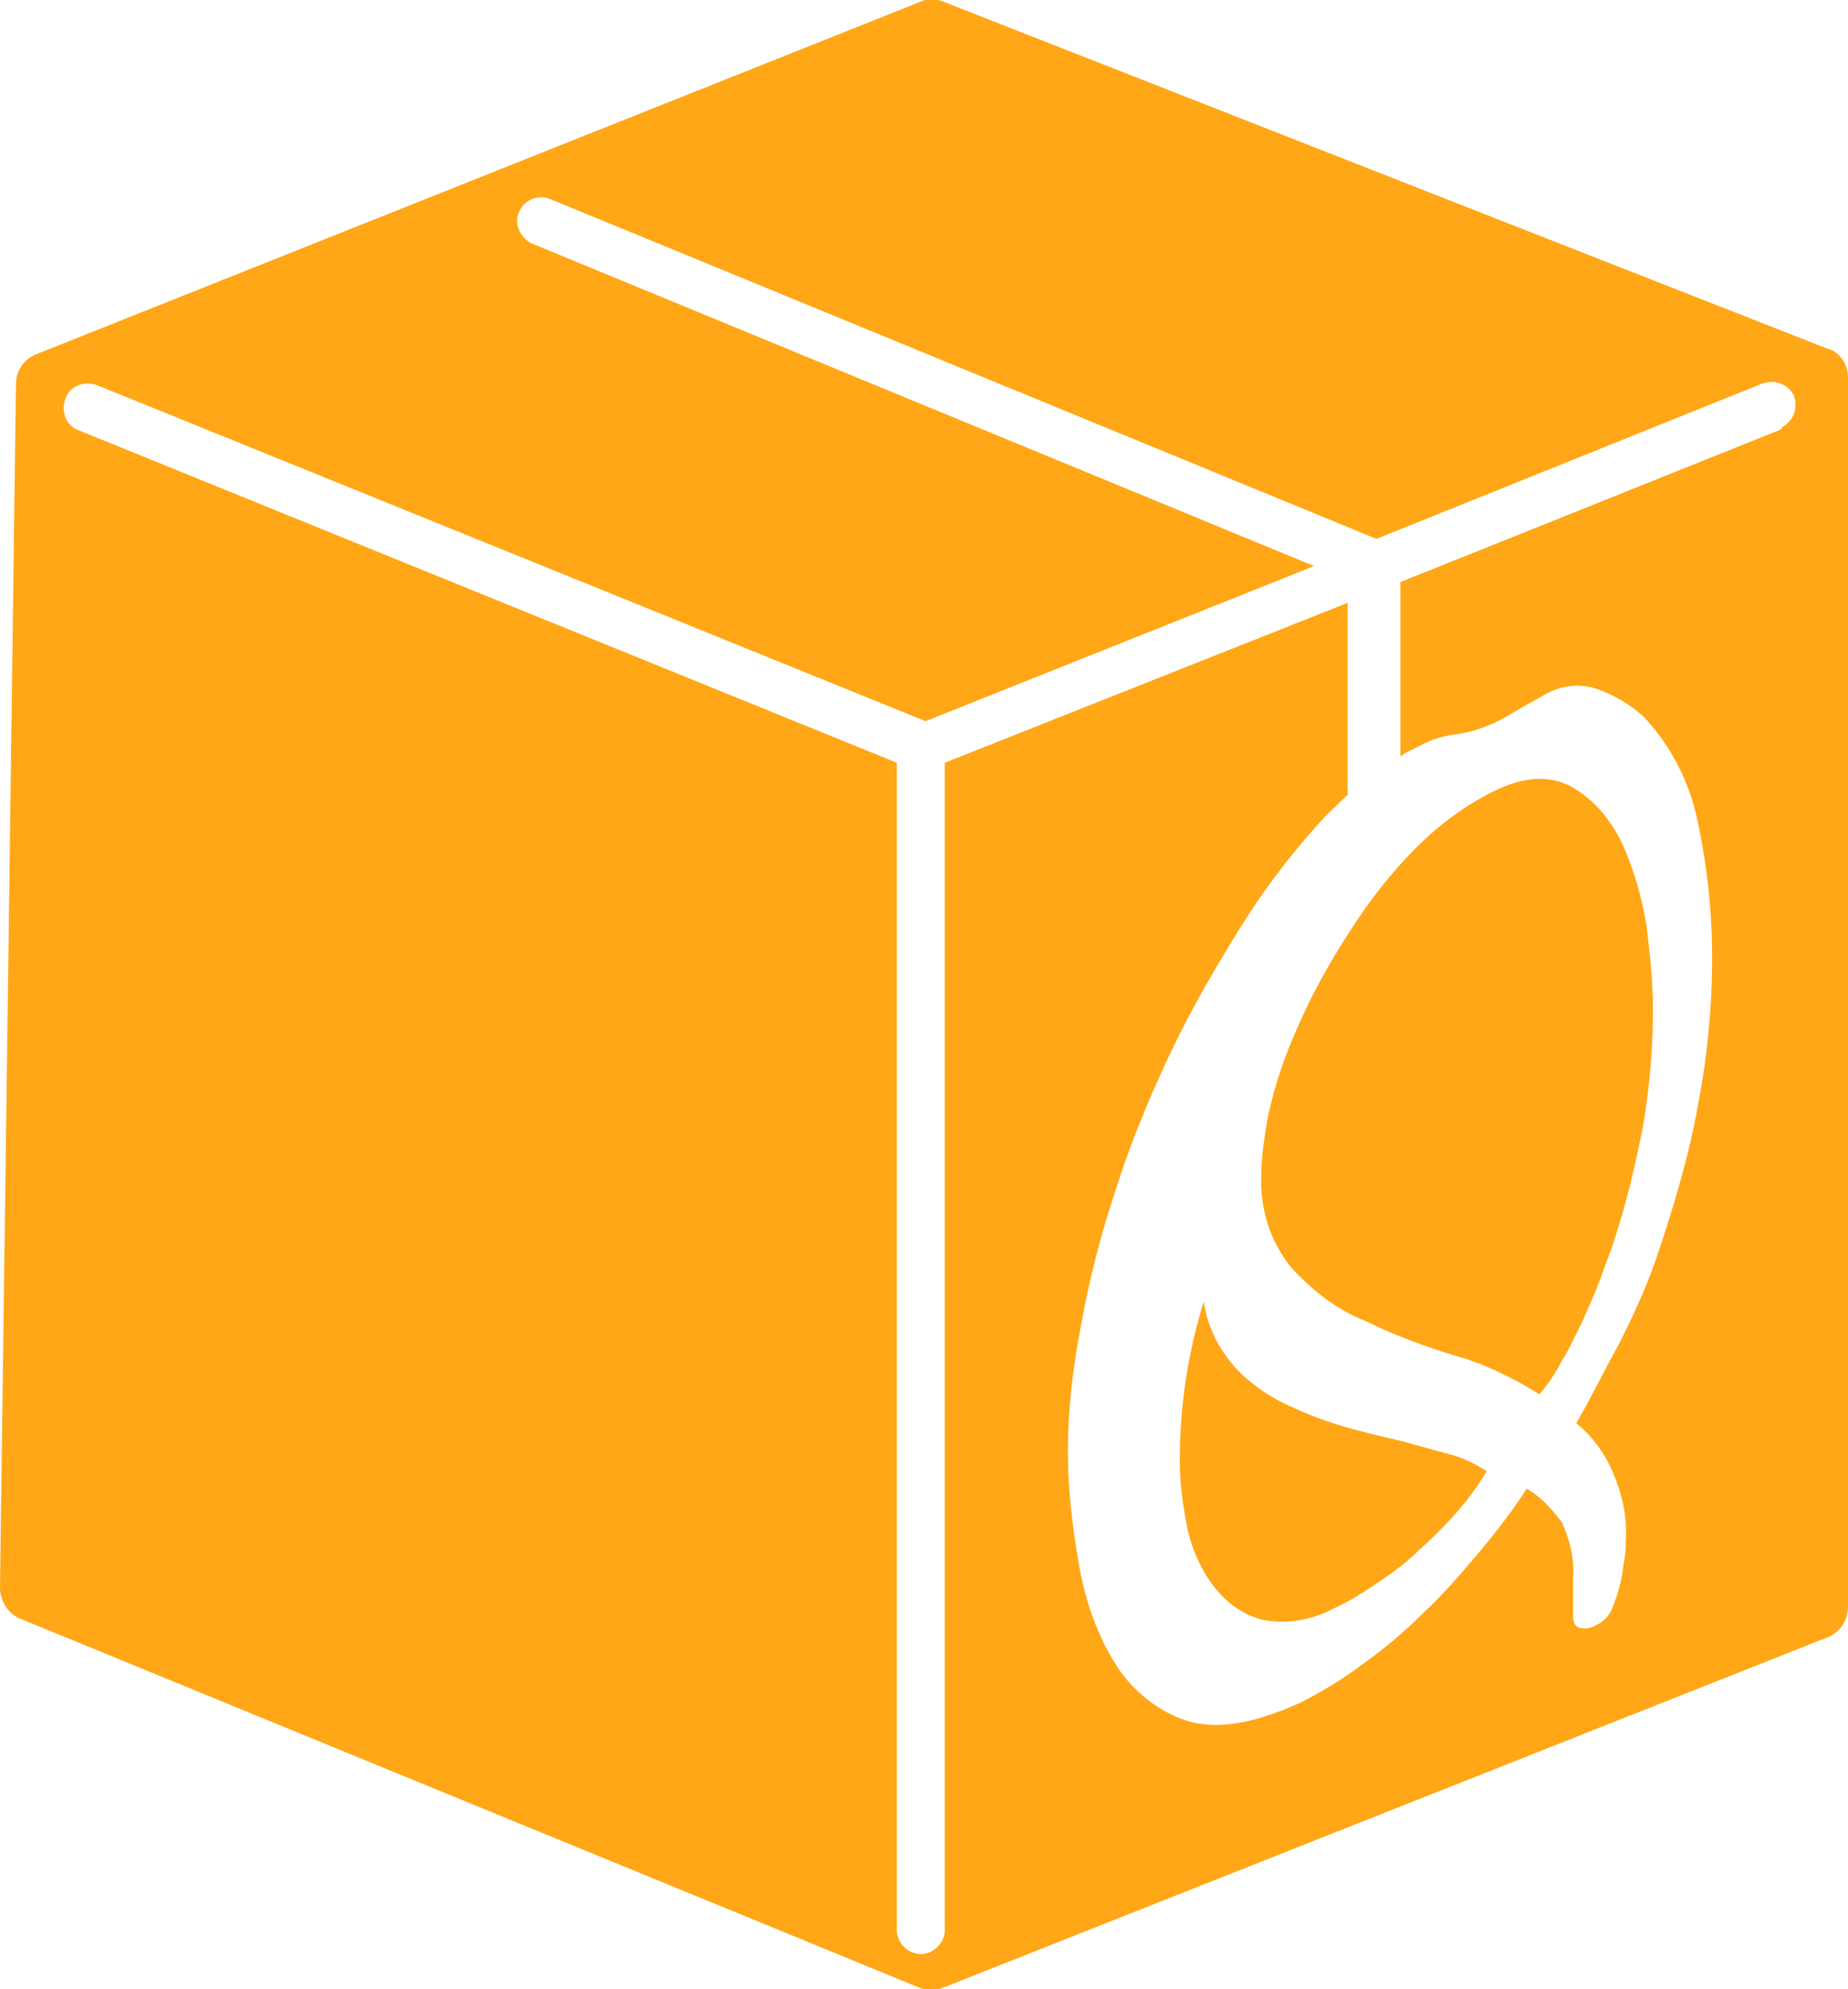 <?xml version="1.0" encoding="utf-8"?>
<!-- Generator: Adobe Illustrator 21.1.0, SVG Export Plug-In . SVG Version: 6.00 Build 0)  -->
<svg version="1.1" id="Livello_1" xmlns="http://www.w3.org/2000/svg" xmlns:xlink="http://www.w3.org/1999/xlink" x="0px" y="0px"
	 viewBox="0 0 115.6 124.4" style="enable-background:new 0 0 115.6 124.4;" xml:space="preserve">
<style type="text/css">
	.st0{fill:#FFA716;}
</style>
<title>Tavola disegno 1 copia 4</title>
<path class="st0" d="M87.6,90.1c-1.3-0.3-2.6-0.6-3.9-1c-1.3-0.4-2.5-0.9-3.7-1.5c-1.1-0.6-2.2-1.4-3-2.4c-0.9-1.1-1.5-2.4-1.7-3.8
	c-1,3.2-1.5,6.6-1.5,9.9c0,1.5,0.2,2.9,0.5,4.4c0.3,1.3,0.9,2.6,1.7,3.6c0.8,1,1.8,1.7,3,2c1.5,0.3,3.1,0,4.4-0.7
	c0.9-0.4,1.7-0.9,2.6-1.5c0.9-0.6,1.9-1.3,2.7-2.1c0.9-0.8,1.7-1.6,2.4-2.4c0.7-0.8,1.3-1.6,1.9-2.6c-0.8-0.5-1.6-0.9-2.5-1.1
	L87.6,90.1z"/>
<path class="st0" d="M81.1,64.4c-0.8,1.8-1.4,3.6-1.8,5.5c-0.2,1.2-0.4,2.4-0.4,3.5c-0.1,2.1,0.5,4.2,1.9,5.9
	c1.3,1.4,2.8,2.6,4.6,3.3c1.8,0.9,3.7,1.6,5.7,2.2c1.8,0.5,3.6,1.4,5.2,2.4c0.5-0.6,1-1.3,1.4-2.1c0.5-0.8,0.9-1.7,1.3-2.5
	c0.4-0.9,0.8-1.8,1.1-2.6c0.3-0.9,0.6-1.6,0.8-2.2c0.8-2.4,1.4-4.9,1.9-7.5c0.4-2.4,0.6-4.8,0.6-7.2c0-1.7-0.2-3.5-0.4-5.2
	c-0.3-1.8-0.8-3.6-1.6-5.3c-0.7-1.4-1.7-2.6-3.1-3.4c-1.3-0.7-2.9-0.7-4.9,0.3c-1.8,0.9-3.4,2.1-4.8,3.5c-1.6,1.6-3,3.4-4.2,5.3
	C83.1,60.3,82,62.3,81.1,64.4z"/>
<path class="st0" d="M114.3,21.8L59,0.1c-0.5-0.2-1-0.2-1.4,0l-55.2,22C1.5,22.4,1,23.2,1,24L0,99.3c0,0.8,0.5,1.6,1.2,1.9
	l56.3,23.1c0.5,0.2,1,0.2,1.5,0l55.3-21.9c0.8-0.3,1.3-1.1,1.3-1.9V23.6C115.6,22.8,115.1,22,114.3,21.8z M111.3,26.9l-23.7,9.5
	v10.9c0.4-0.3,0.9-0.5,1.3-0.7c0.7-0.4,1.5-0.6,2.3-0.7c0.8-0.1,1.6-0.4,2.3-0.7c0.6-0.3,1.1-0.6,1.6-0.9c0.5-0.3,1.1-0.6,1.6-0.9
	c1.1-0.6,2.3-0.7,3.5-0.2c1,0.4,1.8,0.9,2.6,1.6c1.7,1.8,2.9,4.1,3.4,6.6c0.6,2.8,0.9,5.6,0.9,8.5c0,3.1-0.3,6.2-0.9,9.3
	c-0.6,3.3-1.6,6.6-2.7,9.8c-0.6,1.7-1.4,3.4-2.2,5c-0.9,1.6-1.7,3.3-2.7,5c1,0.8,1.8,1.9,2.3,3.1c0.6,1.4,0.9,2.8,0.8,4.3
	c0,0.3,0,0.7-0.1,1.2c-0.1,0.5-0.1,1-0.3,1.6c-0.1,0.5-0.3,1-0.5,1.5c-0.2,0.4-0.5,0.7-0.9,0.9c-0.3,0.2-0.7,0.3-1.1,0.2
	c-0.3-0.1-0.4-0.4-0.4-0.7c0-0.4,0-0.8,0-1.2c0-0.4,0-0.8,0-1.2c0.1-1.2-0.2-2.4-0.7-3.5c-0.6-0.8-1.3-1.6-2.2-2.1
	c-0.9,1.4-1.9,2.7-3,4c-1.1,1.3-2.2,2.6-3.5,3.8c-1.2,1.2-2.4,2.2-3.8,3.2c-1.2,0.9-2.5,1.7-3.9,2.4c-2.9,1.3-5.2,1.7-7.1,1.1
	c-1.8-0.6-3.4-1.9-4.4-3.5c-1.2-1.9-1.9-4-2.3-6.2c-0.4-2.3-0.7-4.7-0.7-7.1c0-2.6,0.3-5.2,0.8-7.8c0.5-2.8,1.2-5.6,2.1-8.3
	c0.9-2.9,2-5.6,3.3-8.4c1.3-2.8,2.8-5.4,4.4-8c0.7-1.1,1.4-2.2,2.3-3.4c0.9-1.2,1.8-2.3,2.7-3.3c0.6-0.7,1.3-1.3,1.9-1.9v-12
	l-25.2,10v73c0,0.8-0.7,1.5-1.5,1.5s-1.5-0.7-1.5-1.5v-73L4.9,26.9c-0.8-0.3-1.1-1.2-0.8-2c0.3-0.8,1.2-1.1,2-0.8l0,0l51.8,21
	l24.3-9.7l-49-20.2c-0.7-0.4-1.1-1.3-0.7-2c0.3-0.7,1.1-1,1.8-0.8l51.8,21.3l24.1-9.7c0.8-0.3,1.6,0,2,0.7c0.3,0.8,0,1.6-0.7,2
	C111.4,26.9,111.3,26.9,111.3,26.9L111.3,26.9z"/>
</svg>
